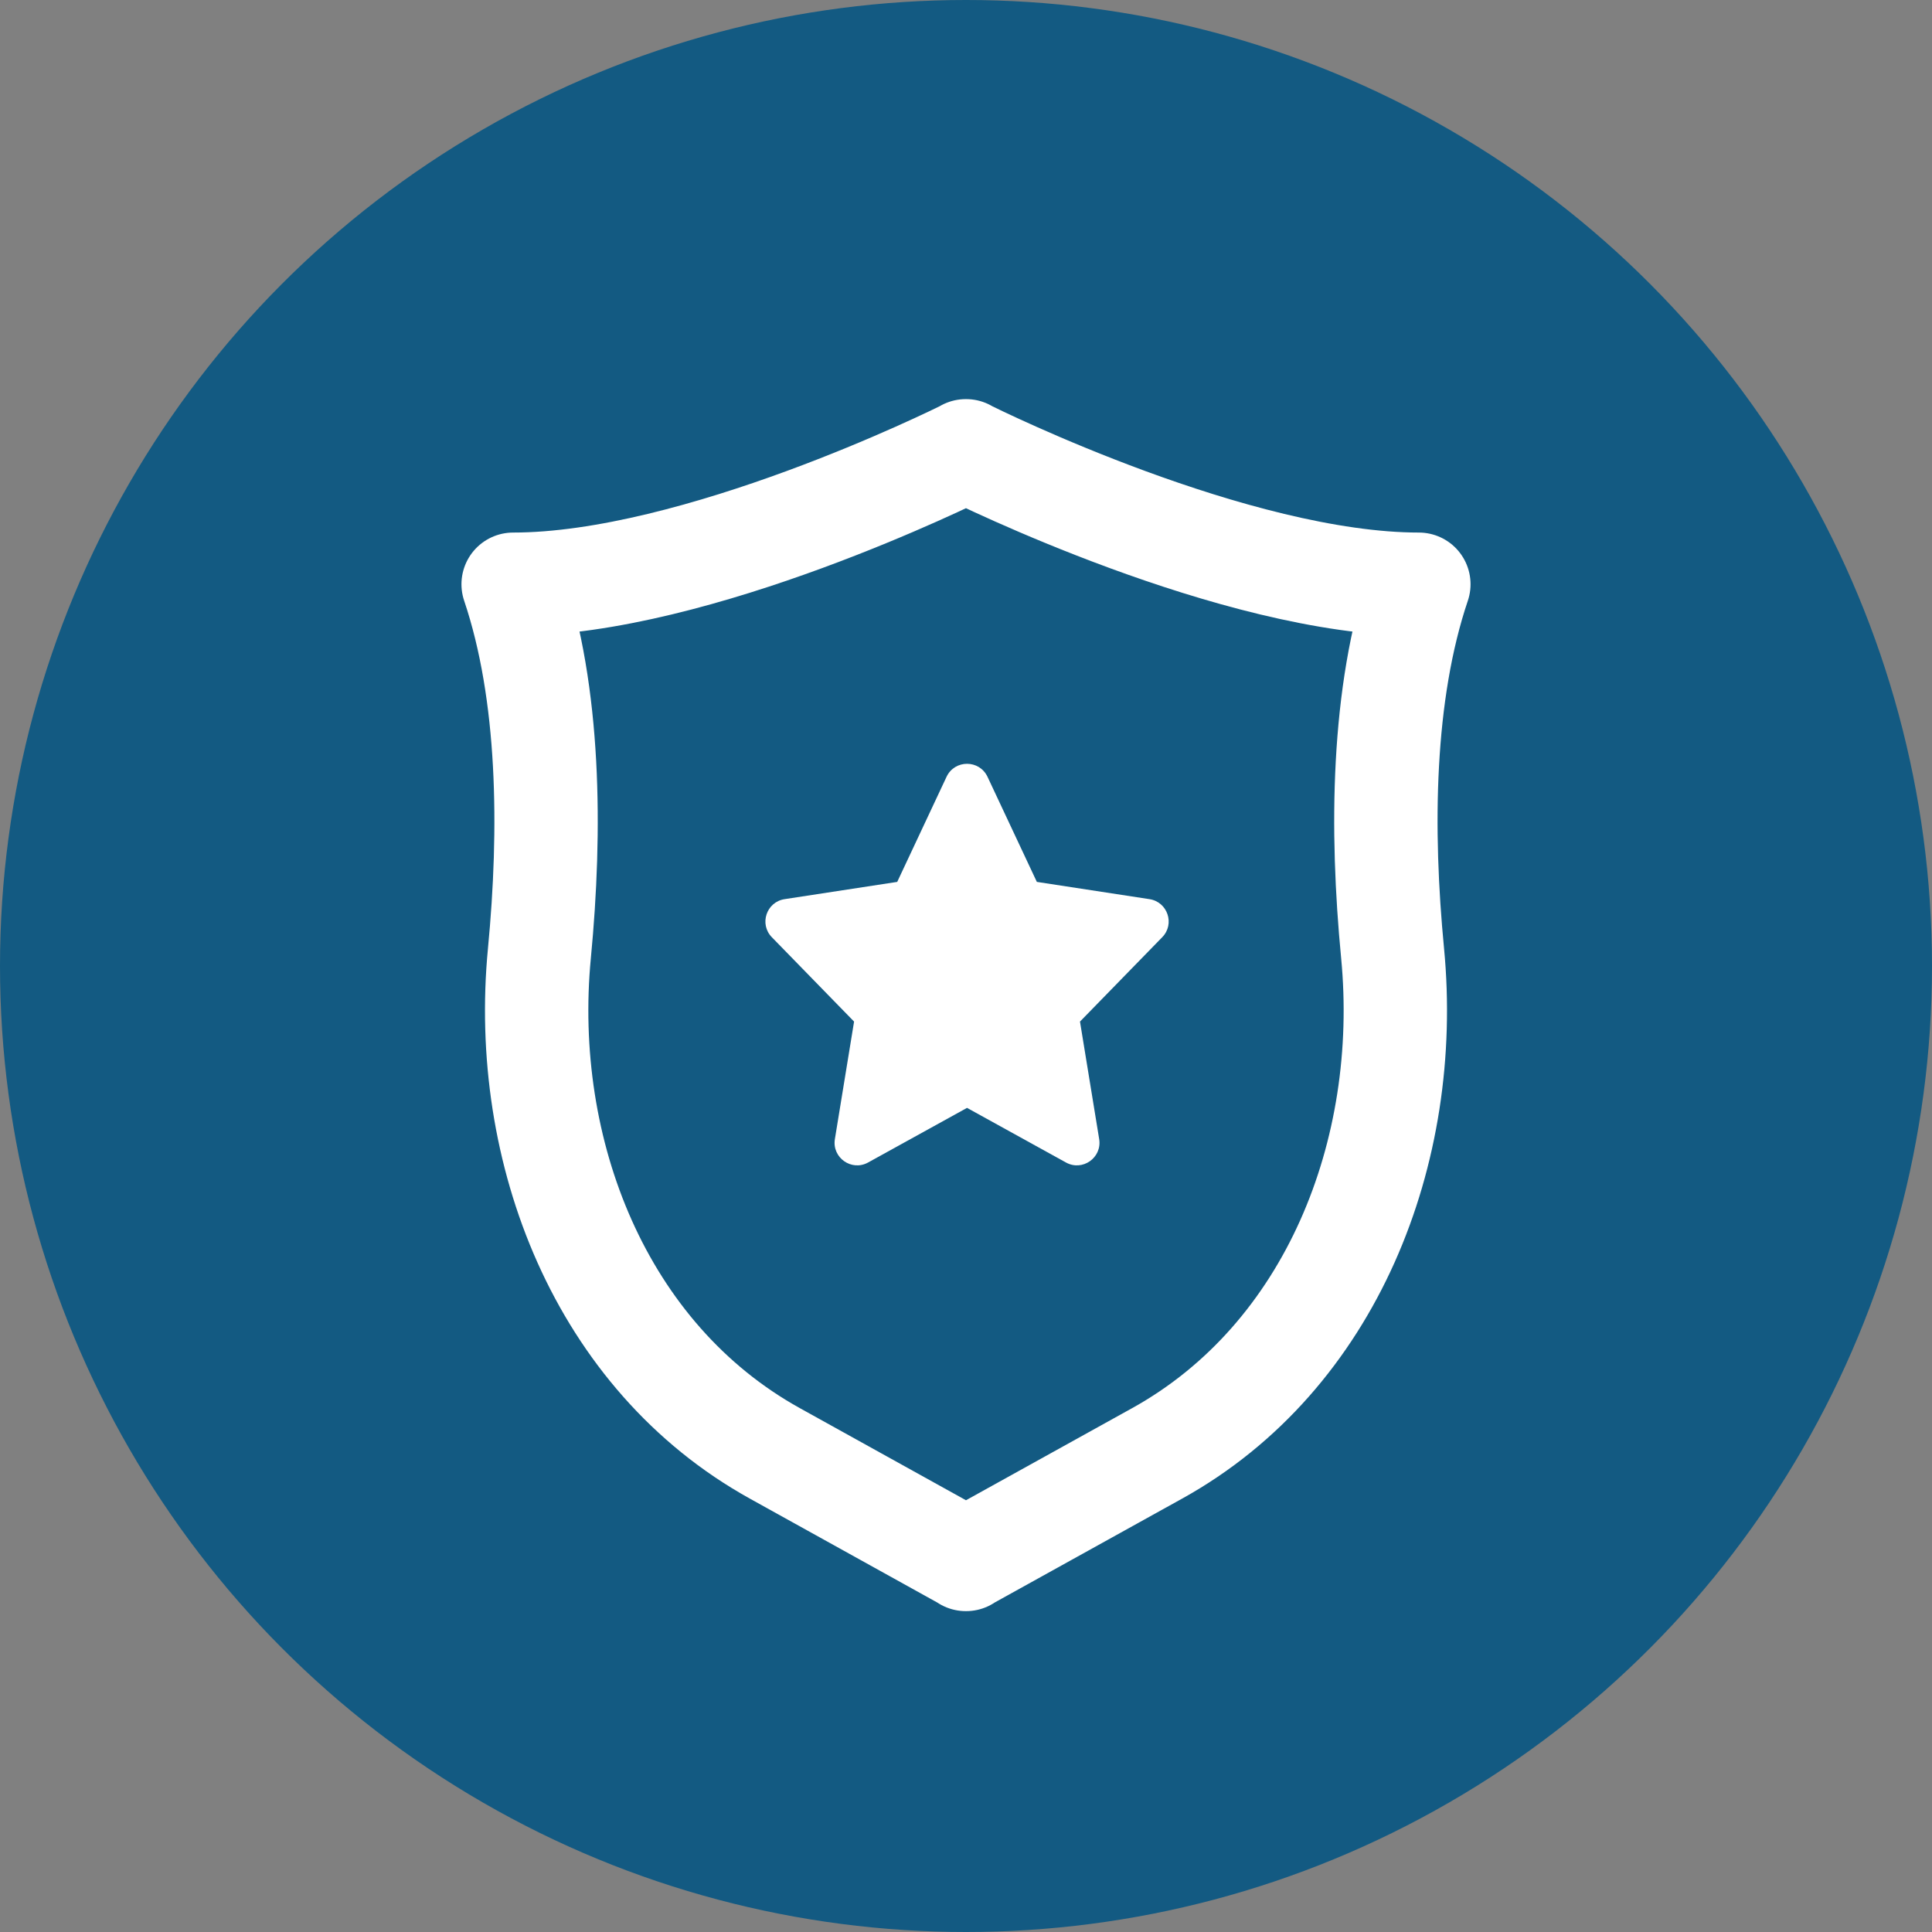 <svg width="30" height="30" viewBox="0 0 30 30" fill="none" xmlns="http://www.w3.org/2000/svg">
<rect x="0" y="0" width="30" height="30" fill="#808080" stroke="none"/>
<circle cx="15" cy="15" r="15" fill="#135A82"/>
<path d="M15 24.213L15.002 24.215V24.212L17.968 22.568C20.674 21.068 21.92 17.881 21.624 14.801C21.44 12.889 21.457 10.776 22.032 9.072C19.179 9.072 15.168 7.085 15.002 7.003V7C15.002 7 15.002 7 15 7.001C14.998 7 14.997 7 14.997 7V7.003C14.831 7.085 10.82 9.072 7.968 9.072C8.542 10.776 8.559 12.889 8.376 14.801C8.08 17.881 9.326 21.068 12.032 22.568L14.997 24.212V24.215L15 24.213Z" stroke="white" stroke-width="1.605" stroke-linecap="round" stroke-linejoin="round"/>
<path fill-rule="evenodd" clip-rule="evenodd" d="M15.016 17.203L13.48 18.051C13.224 18.193 12.917 17.977 12.964 17.688L13.262 15.863L11.985 14.553C11.786 14.349 11.901 14.005 12.183 13.962L13.932 13.694L14.698 12.062C14.825 11.793 15.207 11.793 15.334 12.062L16.1 13.694L17.849 13.962C18.131 14.005 18.247 14.349 18.047 14.553L16.77 15.863L17.068 17.688C17.115 17.977 16.808 18.193 16.552 18.051L15.016 17.203Z" fill="white"/>
</svg>
